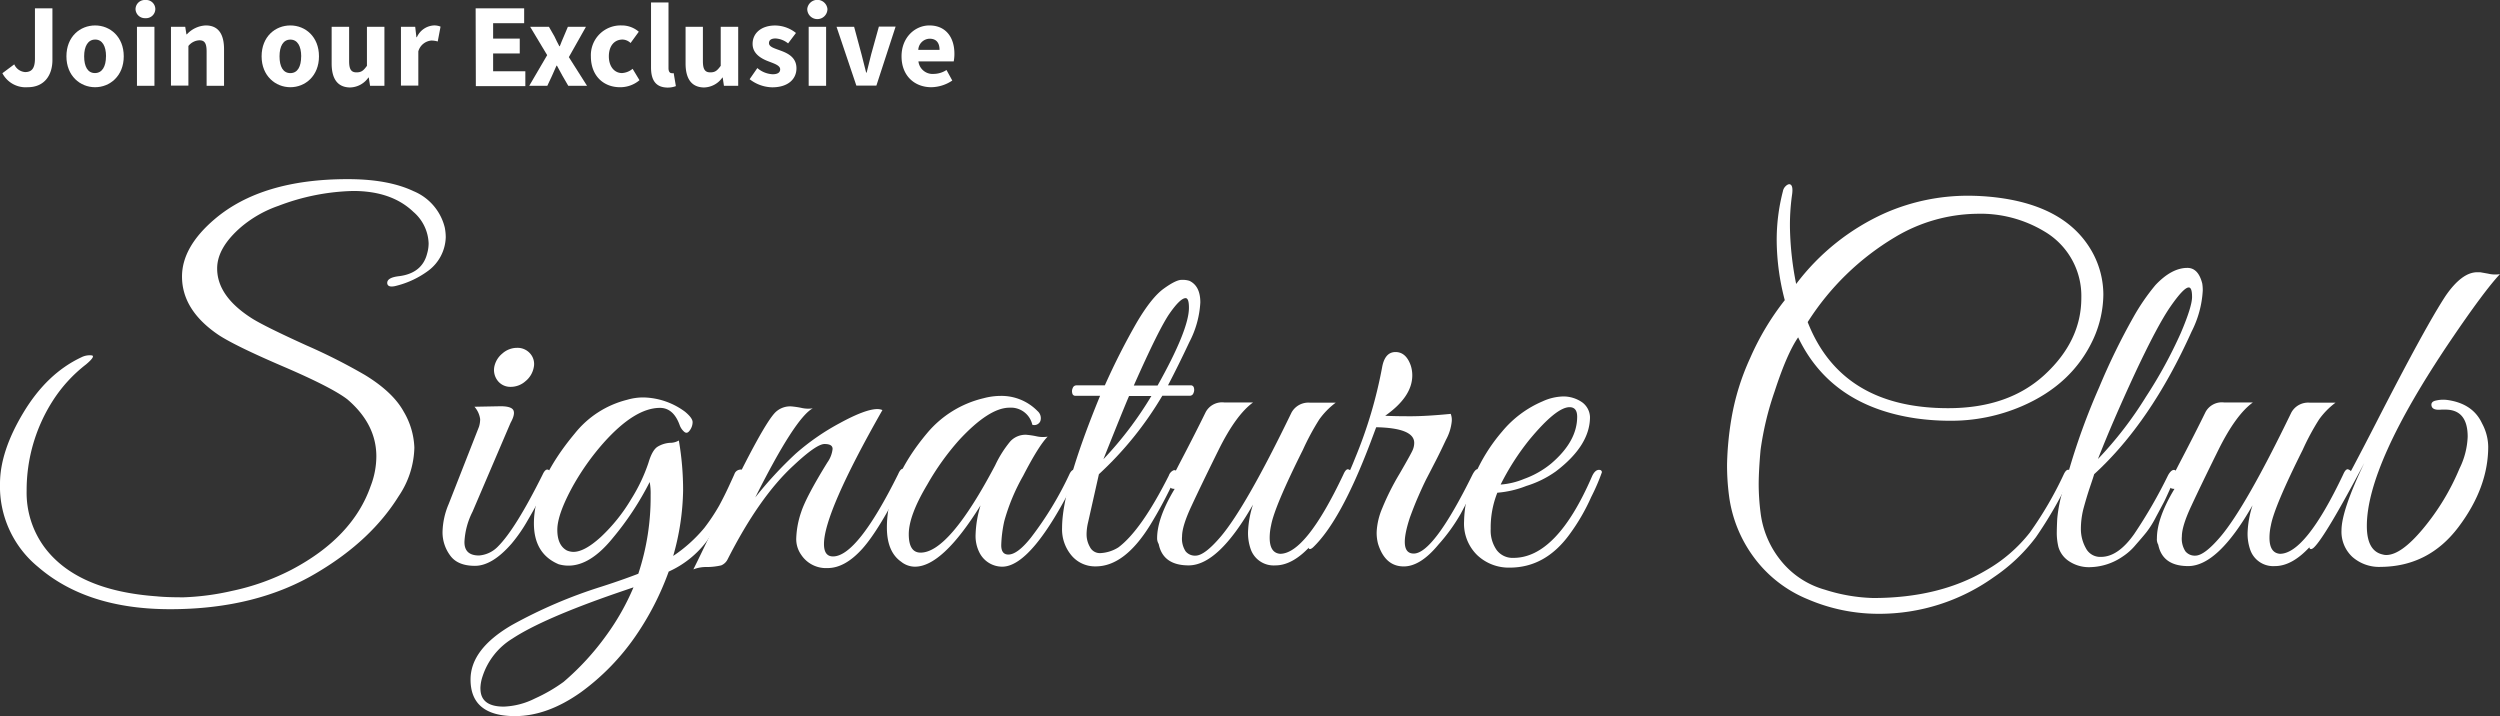 <svg id="Layer_1" data-name="Layer 1" xmlns="http://www.w3.org/2000/svg" viewBox="0 0 505.05 144.67"><rect x="0" y="0" width="505.05" height="144.67" fill="#333333" stroke="none"/><defs><style>.cls-1{isolation:isolate;}.cls-2{fill:#fff;}</style></defs><g id="Group_1348" data-name="Group 1348"><g id="Join_our_Exclusive" data-name="Join our Exclusive" class="cls-1"><g class="cls-1"><path class="cls-2" d="M.48,14.79,2.88,13a2.61,2.61,0,0,0,2.18,1.56c1.28,0,2-.65,2-2.74V1.68h3.53V12.12c0,3-1.56,5.5-5,5.5A5.3,5.3,0,0,1,.48,14.79Z"/><path class="cls-2" d="M13.42,11.38c0-4,2.78-6.24,5.8-6.24S25,7.42,25,11.38s-2.79,6.24-5.79,6.24S13.42,15.34,13.42,11.38Zm8,0c0-2.07-.75-3.39-2.19-3.39S17,9.31,17,11.38s.72,3.38,2.18,3.38S21.41,13.44,21.41,11.38Z"/><path class="cls-2" d="M27.38,1.82a1.87,1.87,0,0,1,2-1.82,1.85,1.85,0,0,1,2,1.82,1.87,1.87,0,0,1-2,1.85A1.89,1.89,0,0,1,27.38,1.82Zm.29,3.6H31.2V17.33H27.67Z"/><path class="cls-2" d="M34.54,5.42h2.88l.24,1.52h.09a5.5,5.5,0,0,1,3.82-1.8c2.59,0,3.69,1.82,3.69,4.8v7.39H41.74V10.39c0-1.73-.46-2.25-1.47-2.25a3,3,0,0,0-2.21,1.15v8H34.54Z"/><path class="cls-2" d="M52.85,11.38c0-4,2.78-6.24,5.81-6.24s5.78,2.28,5.78,6.24-2.78,6.24-5.78,6.24S52.85,15.34,52.85,11.38Zm8,0C60.84,9.31,60.1,8,58.66,8s-2.19,1.32-2.19,3.39.72,3.38,2.19,3.38S60.84,13.44,60.84,11.38Z"/><path class="cls-2" d="M67,12.82V5.42h3.53v6.94c0,1.7.46,2.26,1.49,2.26s1.42-.39,2.11-1.32V5.42h3.53V17.33H74.76l-.26-1.66h-.08a4.63,4.63,0,0,1-3.74,2C68.09,17.62,67,15.79,67,12.82Z"/><path class="cls-2" d="M81,5.42h2.88l.24,2.09h.1a4,4,0,0,1,3.39-2.37A3.28,3.28,0,0,1,89,5.38l-.57,3a4.54,4.54,0,0,0-1.3-.19,3,3,0,0,0-2.62,2.19v6.91H81Z"/><path class="cls-2" d="M96.09,1.68h9.8v3H99.62V7.8H105v3H99.62v3.6h6.51v3h-10Z"/><path class="cls-2" d="M110.54,11.14l-3.43-5.72h3.79L112,7.34c.31.68.67,1.37,1,2h.09c.24-.67.55-1.36.82-2l.81-1.92h3.65l-3.45,6.12,3.67,5.79h-3.79l-1.16-2c-.38-.67-.74-1.39-1.12-2.06h-.1c-.29.67-.62,1.37-.91,2.06l-.94,2h-3.65Z"/><path class="cls-2" d="M119.37,11.38a6,6,0,0,1,6.2-6.24,5.24,5.24,0,0,1,3.48,1.27l-1.66,2.28a2.46,2.46,0,0,0-1.61-.7c-1.7,0-2.78,1.32-2.78,3.39s1.13,3.38,2.66,3.38a3.66,3.66,0,0,0,2.14-.86l1.39,2.3a6,6,0,0,1-3.94,1.42C121.94,17.62,119.37,15.34,119.37,11.38Z"/><path class="cls-2" d="M131.52,13.63V.5h3.53V13.78c0,.74.33,1,.62,1a1.42,1.42,0,0,0,.43,0l.44,2.62a4.61,4.61,0,0,1-1.78.29C132.33,17.62,131.52,16,131.52,13.63Z"/><path class="cls-2" d="M138.5,12.82V5.42H142v6.94c0,1.7.46,2.26,1.49,2.26s1.41-.39,2.11-1.32V5.42h3.53V17.33h-2.88L146,15.67h-.07a4.64,4.64,0,0,1-3.74,2C139.61,17.62,138.5,15.79,138.5,12.82Z"/><path class="cls-2" d="M151.44,16,153,13.75A5.12,5.12,0,0,0,156.09,15c1.06,0,1.52-.38,1.52-1,0-.79-1.2-1.15-2.43-1.63-1.44-.55-3.14-1.54-3.14-3.5,0-2.21,1.8-3.72,4.56-3.72a6.84,6.84,0,0,1,4.2,1.51l-1.59,2.11a4.41,4.41,0,0,0-2.52-1c-.91,0-1.34.34-1.34.94,0,.77,1.1,1.05,2.33,1.51,1.51.55,3.22,1.39,3.22,3.58s-1.71,3.84-4.9,3.84A7.65,7.65,0,0,1,151.44,16Z"/><path class="cls-2" d="M163.08,1.82a2.05,2.05,0,0,1,4.08,0,2,2,0,0,1-4.08,0Zm.29,3.6h3.52V17.33h-3.52Z"/><path class="cls-2" d="M169,5.42h3.55L174.05,11c.31,1.18.62,2.42.93,3.67h.1c.29-1.25.6-2.49.91-3.67l1.56-5.62h3.38l-3.88,11.91H173Z"/><path class="cls-2" d="M182.13,11.38c0-3.87,2.76-6.24,5.62-6.24,3.38,0,5.06,2.47,5.06,5.71a8.06,8.06,0,0,1-.14,1.56h-7.13a2.88,2.88,0,0,0,3.1,2.52,4.79,4.79,0,0,0,2.57-.79l1.17,2.13a7.79,7.79,0,0,1-4.22,1.35C184.75,17.62,182.13,15.31,182.13,11.38Zm7.68-1.3c0-1.32-.57-2.26-2-2.26a2.36,2.36,0,0,0-2.3,2.26Z"/></g></g><g id="Signature_Club" data-name="Signature Club" class="cls-1"><g class="cls-1"><path class="cls-2" d="M86.59,49.15a8.77,8.77,0,0,0-3.07-6.34q-4.41-4.23-12.19-4.23a44.89,44.89,0,0,0-15.07,3,23.69,23.69,0,0,0-7.49,4.23q-4.91,4.22-4.9,8.44,0,5.67,7.2,10.18,2.68,1.64,10.8,5.33a116.16,116.16,0,0,1,11.86,6q5.65,3.45,7.82,7.39a15.33,15.33,0,0,1,2.16,7.29,18.18,18.18,0,0,1-3.17,9.8Q75,109.15,64.22,115.58q-12.37,7.49-29.85,7.49-16.8,0-26.69-8.55A21,21,0,0,1,0,97.72q0-6.52,4.75-14.4T16.42,72.19a3.71,3.71,0,0,1,2.16-.39c.48.13.08.74-1.2,1.82a29.07,29.07,0,0,0-6.63,7.21A33.51,33.51,0,0,0,5.38,99.16,18.59,18.59,0,0,0,9,110.58q6.54,8.74,22.66,9.89c1.22.13,3,.2,5.42.2a51.24,51.24,0,0,0,9.8-1.3,47.32,47.32,0,0,0,12-4.27q12.37-6.52,16-16.9a16.86,16.86,0,0,0,1.15-6q0-6.52-5.85-11.52Q67,78.24,57.26,74.06t-13.1-6.39q-7.39-5-7.39-11.8,0-6,6.62-11.62,9.51-8.07,26.88-8.06,8.16,0,13.3,2.44A10.69,10.69,0,0,1,89.86,46a10.41,10.41,0,0,1,.19,1.92,8.74,8.74,0,0,1-3.46,6.72,18.26,18.26,0,0,1-6.43,3.07q-1.72.48-1.92-.39-.19-1.24,2.4-1.53c3.07-.39,5-1.92,5.66-4.61A7.29,7.29,0,0,0,86.59,49.15Z"/><path class="cls-2" d="M96.77,112.22a5.92,5.92,0,0,0,3.84-1.83q3.54-3.54,9-14.49c.45-1,.9-1.25,1.34-.87a.86.86,0,0,1,.2.63,7.81,7.81,0,0,1-.77,2.11c-.51,1.12-1,2.13-1.39,3s-1.22,2.36-2.4,4.37a31.13,31.13,0,0,1-3.22,4.66q-3.93,4.52-7.44,4.51t-5-2.11a7.85,7.85,0,0,1-1.53-4.71,15.2,15.2,0,0,1,1.24-5.66L96.77,86.2A5.2,5.2,0,0,0,97,84.67a4.7,4.7,0,0,0-1.15-2.5l5.28-.1c1.47,0,2.33.28,2.59.82s.06,1.39-.58,2.54l-7.68,17.95a15,15,0,0,0-1.63,6.05C93.79,111.29,94.78,112.22,96.77,112.22ZM106.17,77a4.47,4.47,0,0,1-3,1.15A3.21,3.21,0,0,1,100.61,77a3.53,3.53,0,0,1-.77-2.79,4.61,4.61,0,0,1,1.63-2.78,4.48,4.48,0,0,1,3-1.16,3.36,3.36,0,0,1,2.64,1.16,3.18,3.18,0,0,1,.72,2.78A4.7,4.7,0,0,1,106.17,77Z"/><path class="cls-2" d="M104.06,144.67q-9,0-9-7.4,0-6.14,8.35-11a97.43,97.43,0,0,1,18.14-7.77c3.4-1.09,5.86-2,7.4-2.59a49.1,49.1,0,0,0,2.49-15.94,12.75,12.75,0,0,0-.19-2.59,59.4,59.4,0,0,1-7.39,11.23q-5.57,6.92-11,5.38-5-2.11-5-8.26,0-8.25,8.25-18.15a19.6,19.6,0,0,1,10.56-6.81,11.56,11.56,0,0,1,3.27-.48,14.58,14.58,0,0,1,8.44,2.88c1,.83,1.54,1.54,1.54,2.11a2.83,2.83,0,0,1-.58,1.68c-.38.55-.78.61-1.2.19a3.18,3.18,0,0,1-.81-1.2c-.83-2.36-2.18-3.55-4-3.55q-5.1,0-11.43,7.1a50.31,50.31,0,0,0-6.14,8.65q-3.17,5.76-3.17,8.88t1.92,4.17a3.44,3.44,0,0,0,1.34.29q2.22,0,5.52-3a34.68,34.68,0,0,0,6.15-7.67A34.19,34.19,0,0,0,131,93.5c.51-1.73,1.13-2.82,1.87-3.27a5.56,5.56,0,0,1,2.45-.77,3.53,3.53,0,0,0,1.82-.47A58.65,58.65,0,0,1,138,99.11a50.48,50.48,0,0,1-2,13.2,29.32,29.32,0,0,0,6.29-5.66,38.92,38.92,0,0,0,3-4.51c.73-1.35,1.39-2.67,2-4s1-2.16,1.15-2.54a1.33,1.33,0,0,1,1-.72c.45-.1.67.11.67.62a3.11,3.11,0,0,1-.29,1.16,88.77,88.77,0,0,1-7,12.62,19.71,19.71,0,0,1-7.73,6.19,57,57,0,0,1-6.67,13,46.85,46.85,0,0,1-11,11.33Q110.6,144.66,104.06,144.67Zm-7-5.57q0,3.65,4.71,3.65a15.15,15.15,0,0,0,6.29-1.64,32.36,32.36,0,0,0,5.8-3.36,53,53,0,0,0,8.64-9.41,48.35,48.35,0,0,0,5.48-9.69l-3.36,1.15q-15,5.19-21.12,9.22a14,14,0,0,0-6,7.58A8.07,8.07,0,0,0,97.05,139.1Z"/><path class="cls-2" d="M178.27,82.84q-11.81,20.75-11.81,27.07c0,1.67.61,2.5,1.83,2.5q4.89,0,13.15-16.61c.38-.89.77-1.25,1.15-1a.86.86,0,0,1,.58.76,2.44,2.44,0,0,1-.39,1.16q-5.09,10.26-8.59,14.16c-2.34,2.59-4.67,3.88-7,3.88a6,6,0,0,1-5.33-2.68,5.48,5.48,0,0,1-1-3.41,18.12,18.12,0,0,1,1-5.24q1-3.06,5.28-10a5.76,5.76,0,0,0,1.06-2.73c0-.68-.54-1-1.63-1s-3.17,1.44-6.24,4.32q-6.91,6.33-13.35,19a2.52,2.52,0,0,1-1.29,1.2,13.07,13.07,0,0,1-2.83.33,7.07,7.07,0,0,0-2.79.48q1.55-3.07,6.05-12.58,8.07-16.78,10.56-19.19a4.28,4.28,0,0,1,3.17-1.16,17.05,17.05,0,0,1,2,.29,6.08,6.08,0,0,0,2.35.1q-3.56,1.92-11.62,18a78.8,78.8,0,0,1,8.21-8.88,47.23,47.23,0,0,1,8.88-6.14c3.46-1.89,6-2.83,7.58-2.83A2.78,2.78,0,0,1,178.27,82.84Z"/><path class="cls-2" d="M206.69,96.14a40.09,40.09,0,0,0-3.8,9.12,25.79,25.79,0,0,0-.62,4.89c0,1.25.48,1.88,1.44,1.88,1.21,0,2.72-1.12,4.51-3.36A68.65,68.65,0,0,0,216,95.9c.25-.58.54-.9.86-1,.51-.19.77,0,.77.57a3.11,3.11,0,0,1-.29,1.16q-8.84,17.85-14.88,17.85a5.16,5.16,0,0,1-4.51-2.69,7.38,7.38,0,0,1-.86-3.84,22.06,22.06,0,0,1,1-5.85q-7.7,12.38-13.25,12.38a4.46,4.46,0,0,1-2.79-1c-1.92-1.34-2.88-3.65-2.88-6.91q0-9.41,8.16-19.11a21.25,21.25,0,0,1,11.33-7,13.64,13.64,0,0,1,3.46-.48,10.19,10.19,0,0,1,7.49,3.07,1.89,1.89,0,0,1,.57,2,1.32,1.32,0,0,1-1.63.76,4.43,4.43,0,0,0-4.61-3.45q-4.12,0-10.17,6.53a52.34,52.34,0,0,0-6.44,9q-3.73,6.24-3.74,10t2.4,3.75q5.76,0,15.07-17.67a22.33,22.33,0,0,1,3.07-4.84,4.19,4.19,0,0,1,3.17-1.3,16.75,16.75,0,0,1,2,.29,6,6,0,0,0,2.35.09Q209.86,90,206.69,96.14Z"/><path class="cls-2" d="M214.56,106.65q0-8,7.68-26.69h-5a.61.61,0,0,1-.62-.53,1.48,1.48,0,0,1,.1-1.05.78.78,0,0,1,.72-.53h5.76a139.44,139.44,0,0,1,6.43-12.67q3-5.09,5.47-6.87t3.6-1.77a4.58,4.58,0,0,1,1.58.19c1.48.7,2.21,2.16,2.21,4.37a19.48,19.48,0,0,1-2.21,8q-2.21,4.71-4.32,8.74h4.61a.63.63,0,0,1,.63.53,1.54,1.54,0,0,1-.1,1.05.76.76,0,0,1-.72.53h-5.57A69.6,69.6,0,0,1,222,95.8l-2.2,9.79a10.5,10.5,0,0,0-.29,2.45,5.12,5.12,0,0,0,.67,2.45,2.24,2.24,0,0,0,2.11,1.25,7.49,7.49,0,0,0,3.65-1.16q4.61-3.45,10.18-14.49a1.8,1.8,0,0,1,.91-1.06c.35-.12.56,0,.62.24a2.63,2.63,0,0,1-.29,1.4,88,88,0,0,1-5,9.4q-5.17,8.36-11,8.35a6.19,6.19,0,0,1-4.89-2.2A8.18,8.18,0,0,1,214.56,106.65ZM232.6,80h-4.51q-1.16,2.69-5.18,12.77A73,73,0,0,0,232.6,80Zm1.25-2.11q6.35-11.32,6.34-15.74c0-1.28-.23-1.92-.67-1.92q-1.07,0-3.22,3.07t-7.25,14.59Z"/><path class="cls-2" d="M233.76,108.76q0-4.12,3.55-10c-1,0-1.31-.51-.87-1.54l1.73-3.36q3.27-6.24,5.38-10.56a3.75,3.75,0,0,1,3.74-2h5.86q-3.47,2.51-7,9.65t-5.43,11.24q-1.92,4.08-1.92,6.19a4.68,4.68,0,0,0,.72,3,2.42,2.42,0,0,0,2,.87c1.22,0,2.91-1.28,5.09-3.84q5.08-6,14.3-25.06a3.88,3.88,0,0,1,3.75-2h5.18a15.4,15.4,0,0,0-3.31,3.37,49.88,49.88,0,0,0-3.31,6.14q-5.76,11.52-6.43,15.26a11.51,11.51,0,0,0-.29,2.5c0,2.05.7,3.14,2.11,3.26q5.19,0,12.77-16c.38-.89.77-1.25,1.15-1a.86.86,0,0,1,.58.76,7.26,7.26,0,0,1-.87,2.21q-.86,1.73-1.68,3.36c-.54,1.09-1.38,2.58-2.49,4.46A30.06,30.06,0,0,1,265,110c-2.5,2.82-4.95,4.22-7.35,4.22a4.91,4.91,0,0,1-4.94-3.16,9.8,9.8,0,0,1-.58-3.65,20,20,0,0,1,1-5.47q-7,12.28-13,12.28-5.18,0-6.05-4.32A2.2,2.2,0,0,1,233.76,108.76Z"/><path class="cls-2" d="M285.31,75.83q0,4.32-5.47,8.16c1.28.07,3,.1,5.13.1s4.85-.16,8.11-.48a3.48,3.48,0,0,1,.2,1.54,9.81,9.81,0,0,1-1.16,3.69q-1.14,2.44-2.06,4.23c-.61,1.18-1.18,2.3-1.73,3.35s-1.15,2.36-1.82,3.89-1.23,3-1.68,4.23q-2.4,7.29.77,7.29,4,0,11.9-16c.45-.83.82-1.15,1.1-1a.85.85,0,0,1,.44.72,13.64,13.64,0,0,1-1.25,3c-.83,1.69-1.73,3.44-2.69,5.23a36,36,0,0,1-4.51,6.24q-3.64,4.41-7,4.41c-2.5,0-4.22-1.5-5.18-4.51a8.43,8.43,0,0,1-.29-2.59,13.9,13.9,0,0,1,1.1-4.61,51,51,0,0,1,3.51-7c1.6-2.76,2.49-4.37,2.68-4.85a3.62,3.62,0,0,0,.29-1.4q0-3-7.68-3.16l-1.15,3.07q-6,15.84-11.62,21.21-1,.87-1-.57a1.52,1.52,0,0,1,.2-.67,74.06,74.06,0,0,0,9.31-16.8,91.42,91.42,0,0,0,5.47-18.43c.38-2,1.28-3,2.69-3s2.43.9,3.07,2.69A6.41,6.41,0,0,1,285.31,75.83Z"/><path class="cls-2" d="M302.49,99.54a19,19,0,0,0-1.34,7.3,6.89,6.89,0,0,0,1.2,4.27,4,4,0,0,0,3.41,1.59q8.73,0,15.84-16.42c.44-1,1-1.47,1.63-1.34a.45.45,0,0,1,.38.48,41.22,41.22,0,0,1-2.16,5,40.12,40.12,0,0,1-4.37,7.53q-4.89,6.72-12.09,6.72a9.26,9.26,0,0,1-6.53-2.49,8.87,8.87,0,0,1-2.69-6.82,23.43,23.43,0,0,1,2.07-9.17,34.81,34.81,0,0,1,5.61-9,21.54,21.54,0,0,1,8.16-6.1,10.59,10.59,0,0,1,4.23-1,6.67,6.67,0,0,1,3.74,1.15,3.85,3.85,0,0,1,1.63,3q0,5.76-6.91,11a20.69,20.69,0,0,1-5.95,2.93A20.21,20.21,0,0,1,302.49,99.54Zm16.13-15.35c0-1.28-.51-1.93-1.54-1.93q-2.68,0-8.16,6.63a50.33,50.33,0,0,0-5.76,9,15.18,15.18,0,0,0,4.76-1.15,18.34,18.34,0,0,0,5.42-3.07Q318.62,89.18,318.62,84.19Z"/><path class="cls-2" d="M379.58,124a36.19,36.19,0,0,1-14.35-2.93,25.52,25.52,0,0,1-11-8.6,26.63,26.63,0,0,1-4.94-12.38,47.36,47.36,0,0,1-.39-6.33,62.88,62.88,0,0,1,.87-9.12,48.71,48.71,0,0,1,3.79-12.29,53.39,53.39,0,0,1,7-11.71,48.38,48.38,0,0,1-1.63-11.86,39,39,0,0,1,1.25-10.13,1.87,1.87,0,0,1,.62-1.1,1.27,1.27,0,0,1,.62-.34c.64,0,.83.79.58,2.35a43.88,43.88,0,0,0-.39,6.72,63.21,63.21,0,0,0,1.25,11.09A46.1,46.1,0,0,1,380.92,43a41.6,41.6,0,0,1,16.7-3.46,49.23,49.23,0,0,1,5.19.29q14.78,1.64,20,11.33a17.87,17.87,0,0,1,2.11,8.35,22.12,22.12,0,0,1-2,8.93q-4.22,9.21-14.49,13.63A36,36,0,0,1,393.88,85a49.38,49.38,0,0,1-6.81-.48Q369.88,82,363.26,68.15,361,71.42,358.5,79.1a61.36,61.36,0,0,0-2.83,11.81q-.37,4.13-.38,6.91a46.26,46.26,0,0,0,.38,5.76,19,19,0,0,0,4,9.55,17.43,17.43,0,0,0,9,6,34.78,34.78,0,0,0,9.75,1.68q13.33,0,22.75-5.57a30.29,30.29,0,0,0,8.88-7.63,73.9,73.9,0,0,0,6.86-11.76c.39-.83.78-1.12,1.2-.86s.4.86-.05,1.82a84.59,84.59,0,0,1-6.76,11.71,35.33,35.33,0,0,1-8.5,8.07A39.87,39.87,0,0,1,379.58,124Zm-14.4-58.95Q372,82.47,393.59,82.46q12.2,0,19.54-6.82t7.34-15.45A15.11,15.11,0,0,0,413,46.75a25,25,0,0,0-13.73-3.56,32.91,32.91,0,0,0-16.42,4.71A53.12,53.12,0,0,0,365.18,65.08Z"/><path class="cls-2" d="M422.2,98.44c-.51,1.51-.94,3-1.3,4.32a16.7,16.7,0,0,0-.52,4.13,7.93,7.93,0,0,0,1,3.84,3.24,3.24,0,0,0,3.07,1.77q3.45,0,6.72-4.65A98.86,98.86,0,0,0,438,96q.76-1.33,1.44-1a.76.76,0,0,1,.19,1c-.19.41-.59,1.31-1.2,2.68s-1.05,2.34-1.34,2.88-.8,1.51-1.54,2.88a19.16,19.16,0,0,1-1.92,3.07c-.54.68-1.28,1.54-2.21,2.6a11.86,11.86,0,0,1-2.64,2.35,12,12,0,0,1-6.33,2.11,7.27,7.27,0,0,1-4.61-1.29,5.15,5.15,0,0,1-2-2.79,12.33,12.33,0,0,1-.33-2.64q0-1.15.09-3a28.25,28.25,0,0,1,1.2-6c.61-1.92.95-3,1-3.26a134.48,134.48,0,0,1,6.29-17.38,132,132,0,0,1,6.91-14.16,42.51,42.51,0,0,1,4.46-6.48c2.18-2.3,4.32-3.45,6.44-3.45q2.2,0,3,3.16a8.43,8.43,0,0,1,.1,1.45A20.76,20.76,0,0,1,442.74,67q-8.25,18.35-19.68,28.8C423,96.06,422.71,96.94,422.2,98.44Zm11.33-18.29a92.34,92.34,0,0,0,7.05-12.91q2.26-5.32,2.26-7.25c0-1.28-.22-1.92-.67-1.92q-1,0-3.65,3.8T431.27,75.5q-4.56,9.84-7.44,17.23A75.57,75.57,0,0,0,433.53,80.15Z"/><path class="cls-2" d="M435.74,108.76q0-4.12,3.55-10c-1,0-1.32-.51-.87-1.54l1.73-3.36q3.27-6.24,5.38-10.56a3.74,3.74,0,0,1,3.74-2h5.86q-3.47,2.51-7,9.65t-5.43,11.24q-1.92,4.08-1.92,6.19a4.68,4.68,0,0,0,.72,3,2.42,2.42,0,0,0,2,.87c1.22,0,2.91-1.28,5.09-3.84q5.08-6,14.3-25.06a3.87,3.87,0,0,1,3.75-2h5.18a15.4,15.4,0,0,0-3.31,3.37,48.53,48.53,0,0,0-3.31,6.14q-5.76,11.52-6.43,15.26a11.51,11.51,0,0,0-.29,2.5c0,2.05.7,3.14,2.11,3.26q5.17,0,12.77-16c.38-.89.76-1.25,1.15-1a.85.85,0,0,1,.57.76,7.12,7.12,0,0,1-.86,2.21c-.57,1.15-1.14,2.27-1.68,3.36s-1.38,2.58-2.5,4.46a29.33,29.33,0,0,1-3.12,4.47c-2.49,2.82-4.94,4.22-7.34,4.22a4.91,4.91,0,0,1-4.94-3.16,9.8,9.8,0,0,1-.58-3.65,20,20,0,0,1,1-5.47q-7,12.28-13,12.28-5.18,0-6.05-4.32A2.2,2.2,0,0,1,435.74,108.76Z"/><path class="cls-2" d="M498.52,88.22c0-3.65-1.51-5.47-4.51-5.47h-.77c-1.15.12-1.83-.1-2-.68s.1-1,.87-1.15a6.43,6.43,0,0,1,2.49-.09q5,.77,6.82,4.7a10.18,10.18,0,0,1,1.25,4.7q0,8.26-6,16.23T481,114.52a8.18,8.18,0,0,1-5.76-2,6.92,6.92,0,0,1-2.21-5.37q0-4,4.61-13.63-7.87,14.88-10.18,17.08c-.63.58-1,.39-1-.57a1.52,1.52,0,0,1,.2-.67q3.36-4.43,13.39-24T494.1,59.71Q497.37,55,500.44,55H501c.07,0,.63.1,1.68.29a6.08,6.08,0,0,0,2.36.09q-3.18,3.38-10,13.45-16.89,25-16.89,37.43c0,3.4,1.08,5.32,3.26,5.77a2.26,2.26,0,0,0,.67.09q3,0,7.44-5.33a47.55,47.55,0,0,0,7.35-12.14A15.74,15.74,0,0,0,498.52,88.22Z"/></g></g></g></svg>